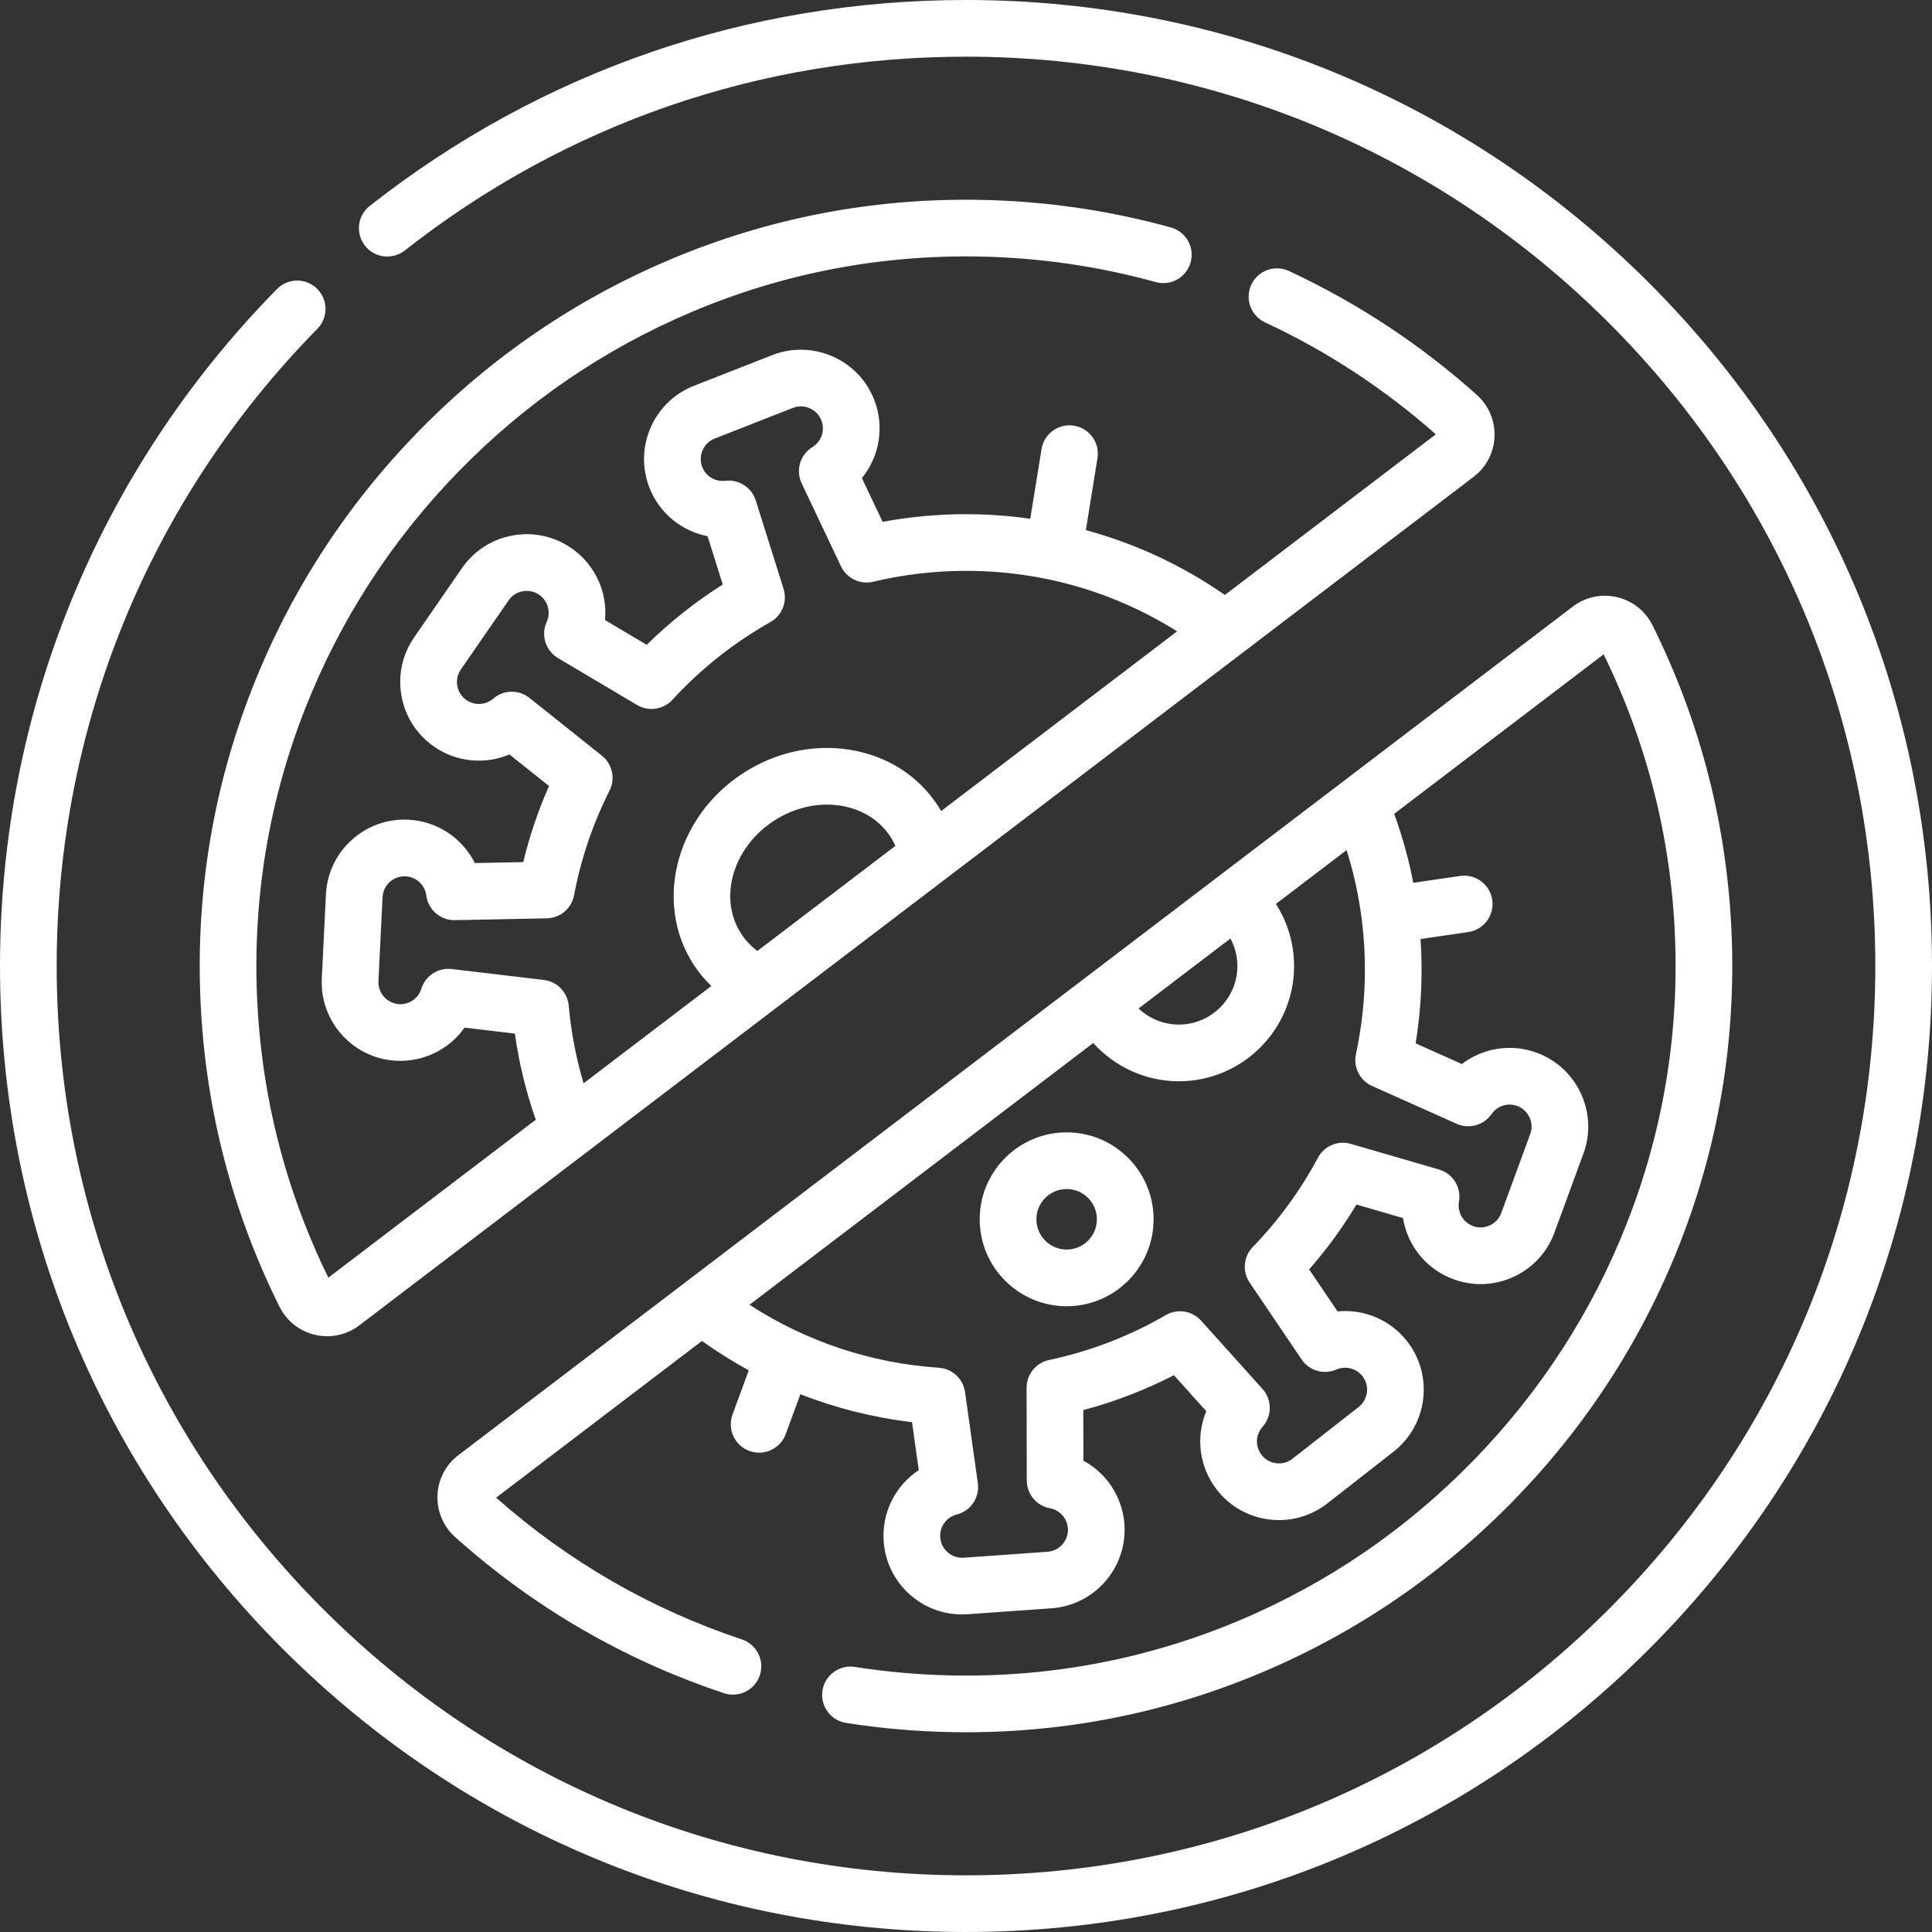 <?xml version="1.0"?>
<svg xmlns="http://www.w3.org/2000/svg" xmlns:xlink="http://www.w3.org/1999/xlink" xmlns:svgjs="http://svgjs.com/svgjs" version="1.1" width="512" height="512" x="0" y="0" viewBox="0 0 511.308 511.308" style="enable-background:new 0 0 512 512" xml:space="preserve"><rect x="0" y="0" width="511.308" height="511.308" fill="#333333" stroke="none"/><g><g xmlns="http://www.w3.org/2000/svg"><path d="m436.428 74.879c-48.286-48.286-112.487-74.879-180.774-74.879-57.844 0-112.41 18.845-157.797 54.497-3.257 2.559-3.824 7.273-1.265 10.531s7.274 3.824 10.531 1.265c42.719-33.556 94.08-51.293 148.531-51.293 64.281 0 124.714 25.032 170.168 70.486s70.486 105.887 70.486 170.168-25.032 124.714-70.486 170.168-105.887 70.486-170.168 70.486-124.714-25.032-170.168-70.486-70.486-105.887-70.486-170.168c0-63.467 24.504-123.359 68.997-168.643 2.903-2.955 2.861-7.703-.093-10.606s-7.703-2.861-10.606.093c-47.267 48.106-73.298 111.731-73.298 179.156 0 68.288 26.593 132.488 74.879 180.774s112.487 74.879 180.774 74.879 132.488-26.593 180.774-74.879 74.879-112.487 74.879-180.774-26.591-132.488-74.878-180.775z" fill="#ffffff" data-original="#000000" style=""/><path d="m121.383 124.762c17.713-18.175 38.453-32.369 61.644-42.189 24.069-10.191 49.608-15.137 75.88-14.686 15.924.27 31.725 2.547 46.965 6.768 3.993 1.107 8.125-1.234 9.23-5.226s-1.234-8.125-5.226-9.23c-16.461-4.559-33.524-7.018-50.714-7.31-28.394-.481-55.973 4.858-81.984 15.872-25.038 10.602-47.424 25.921-66.537 45.532-19.124 19.622-33.871 42.412-43.831 67.735-10.346 26.304-14.976 54.034-13.763 82.421 1.219 28.527 8.258 55.905 20.921 81.371 1.877 3.775 5.307 6.489 9.409 7.447 1.064.248 2.139.37 3.207.37 3.04 0 6.019-.99 8.493-2.874l294.934-224.583c3.341-2.545 5.353-6.41 5.519-10.605.167-4.218-1.546-8.256-4.699-11.078-14.888-13.324-31.611-24.352-49.706-32.777-3.756-1.748-8.217-.122-9.965 3.633-1.749 3.755-.122 8.217 3.633 9.965 16.426 7.648 31.631 17.612 45.213 29.626l-55.83 42.513c-11.328-7.855-23.725-13.61-36.802-17.159l3.075-19.038c.661-4.089-2.119-7.939-6.208-8.6-4.085-.66-7.939 2.119-8.6 6.208l-2.975 18.418c-5.59-.784-11.266-1.204-17.013-1.204-7.41 0-14.807.679-22.066 2.023l-5.485-11.579c4.646-5.687 6.057-13.586 3.247-20.754-4.19-10.688-16.296-15.974-26.983-11.786l-20.696 8.113c-10.688 4.189-15.976 16.294-11.787 26.983 2.648 6.755 8.538 11.486 15.379 12.825l4.022 12.786c-7.258 4.589-13.996 9.931-20.128 15.959l-11.033-6.551c.677-7.311-2.564-14.652-8.898-19.028-4.576-3.161-10.108-4.353-15.579-3.352-5.471 1-10.225 4.07-13.386 8.646l-12.637 18.289c-3.162 4.575-4.352 10.108-3.352 15.579s4.07 10.225 8.646 13.386c5.969 4.125 13.496 4.759 19.918 2.048l10.467 8.352c-2.867 6.497-5.149 13.235-6.822 20.138l-12.806.253c-3.281-6.569-9.906-11.095-17.596-11.473-5.55-.273-10.883 1.634-15.004 5.37-4.12 3.735-6.54 8.851-6.812 14.405l-1.089 22.204c-.272 5.554 1.635 10.882 5.37 15.003s8.851 6.54 14.406 6.813c7.238.345 13.977-3.076 18.003-8.766l13.315 1.576c1.09 7.77 2.948 15.396 5.526 22.793l-54.892 41.798c-11.409-23.287-17.756-48.287-18.869-74.326-1.123-26.28 3.162-51.948 12.736-76.29 9.227-23.457 22.891-44.571 40.615-62.757zm74.768 122.355c-6.111-9.421-2.217-22.836 8.681-29.905 5.406-3.506 11.666-4.923 17.62-3.986 5.653.888 10.351 3.819 13.227 8.253.495.763.909 1.568 1.279 2.394l-36.515 27.805c-1.697-1.268-3.152-2.803-4.292-4.561zm-45.639 19.012c-.314-3.535-3.064-6.367-6.589-6.784l-24.371-2.885c-3.592-.43-6.966 1.767-8.042 5.214-.789 2.53-3.179 4.21-5.827 4.077-3.205-.157-5.685-2.893-5.527-6.098l1.089-22.204c.076-1.553.752-2.983 1.904-4.027s2.642-1.578 4.195-1.5c2.813.138 5.115 2.265 5.475 5.057.489 3.798 3.776 6.611 7.587 6.541l24.302-.481c3.549-.07 6.563-2.619 7.221-6.106 1.819-9.63 4.977-18.951 9.385-27.701 1.596-3.169.753-7.023-2.021-9.237l-19.167-15.293c-2.822-2.251-6.849-2.172-9.582.188-2.004 1.733-4.924 1.894-7.101.391-1.279-.884-2.137-2.213-2.417-3.742-.279-1.529.054-3.076.938-4.355l12.637-18.289c.884-1.279 2.212-2.137 3.742-2.417 1.53-.282 3.076.054 4.355.937 2.317 1.601 3.151 4.623 1.984 7.185-1.587 3.484-.296 7.604 2.996 9.559l20.916 12.418c3.049 1.811 6.948 1.239 9.349-1.371 7.542-8.198 16.275-15.122 25.957-20.579 3.087-1.74 4.535-5.404 3.471-8.784l-7.359-23.396c-1.083-3.444-4.465-5.631-8.054-5.195-2.633.316-5.143-1.18-6.107-3.642-1.171-2.988.307-6.372 3.295-7.543l20.696-8.113c2.986-1.171 6.372.307 7.543 3.295 1.028 2.622.032 5.594-2.367 7.068-3.263 2.003-4.493 6.142-2.854 9.602l10.403 21.96c1.517 3.203 5.068 4.906 8.517 4.084 8.017-1.911 16.283-2.88 24.57-2.88 20.031 0 39.151 5.517 55.873 16.006l-62.456 47.558c-.261-.448-.525-.895-.808-1.332-5.225-8.056-13.564-13.351-23.482-14.909-9.616-1.509-19.598.698-28.112 6.22-17.836 11.57-23.714 34.292-13.103 50.652 1.345 2.073 2.929 3.964 4.696 5.672l-33.82 25.753c-1.987-6.693-3.309-13.579-3.93-20.574z" fill="#ffffff" data-original="#000000" style=""/><path d="m389.924 386.546c-17.713 18.175-38.454 32.37-61.644 42.188-24.069 10.191-49.606 15.134-75.88 14.686-8.746-.148-17.545-.91-26.156-2.265-4.092-.645-7.931 2.151-8.574 6.243-.644 4.092 2.151 7.931 6.243 8.574 9.295 1.462 18.794 2.285 28.232 2.445 1.177.02 2.351.03 3.524.03 27.147 0 53.526-5.344 78.459-15.901 25.038-10.602 47.424-25.92 66.538-45.532 19.124-19.622 33.871-42.411 43.831-67.735 10.346-26.304 14.977-54.035 13.764-82.421-1.219-28.528-8.258-55.905-20.921-81.372-1.877-3.775-5.307-6.489-9.409-7.446-4.094-.957-8.357-.044-11.699 2.503l-294.935 224.584c-3.341 2.545-5.353 6.41-5.519 10.605-.167 4.218 1.546 8.256 4.699 11.078 20.808 18.622 44.739 32.516 71.13 41.298 3.928 1.31 8.177-.818 9.484-4.748 1.308-3.93-.818-8.177-4.748-9.484-24.087-8.016-45.964-20.634-65.042-37.513l54.468-41.476c3.994 2.848 8.129 5.448 12.398 7.771l-4.306 11.701c-1.431 3.888.561 8.198 4.448 9.629.854.314 1.729.463 2.589.463 3.054 0 5.923-1.879 7.04-4.912l3.881-10.548c9.449 3.688 19.358 6.185 29.551 7.387l1.785 12.698c-6.13 4.043-9.832 11.162-9.287 18.841.394 5.547 2.924 10.609 7.125 14.254 3.82 3.313 8.604 5.094 13.611 5.094.5 0 1.002-.018 1.506-.054l22.174-1.573c11.451-.812 20.107-10.79 19.294-22.242-.514-7.237-4.725-13.509-10.855-16.826l-.027-13.39c8.308-2.207 16.338-5.295 23.988-9.227l8.561 9.523c-2.827 6.778-1.921 14.75 2.82 20.816 3.425 4.382 8.351 7.167 13.871 7.844 5.518.677 10.973-.836 15.354-4.261l17.515-13.689c9.045-7.07 10.652-20.18 3.583-29.226-4.469-5.717-11.463-8.57-18.402-7.895l-7.516-11.115c4.675-5.349 8.866-11.094 12.524-17.167l12.306 3.578c1.173 7.25 6.147 13.545 13.375 16.198 5.221 1.917 10.875 1.685 15.922-.652 5.046-2.336 8.881-6.499 10.797-11.719l7.66-20.869c3.956-10.777-1.594-22.764-12.372-26.719-6.813-2.501-14.259-1.231-19.798 2.999l-12.235-5.472c1.045-6.429 1.574-12.956 1.574-19.475 0-2.726-.097-5.438-.276-8.136l12.646-1.849c4.099-.599 6.936-4.407 6.336-8.506-.599-4.099-4.406-6.938-8.506-6.336l-12.396 1.813c-1.199-6.201-2.883-12.295-5.057-18.255l55.435-42.212c11.409 23.287 17.756 48.287 18.869 74.327 1.123 26.28-3.162 51.948-12.736 76.291-9.226 23.458-22.891 44.572-40.614 62.757zm-62.444-130.892c0 8.549-6.955 15.504-15.504 15.504-4.023 0-7.817-1.584-10.652-4.263l24.317-18.517c1.182 2.217 1.839 4.701 1.839 7.276zm33.744 1c0 7.501-.798 15.013-2.372 22.326-.746 3.464 1.035 6.978 4.27 8.424l22.386 10.013c3.296 1.474 7.176.391 9.23-2.58 1.508-2.18 4.296-3.065 6.777-2.154 3.013 1.105 4.564 4.456 3.458 7.469l-7.66 20.869c-1.106 3.013-4.459 4.563-7.47 3.458-2.644-.97-4.208-3.687-3.718-6.459.666-3.771-1.616-7.437-5.292-8.505l-23.336-6.785c-3.405-.991-7.035.538-8.706 3.663-4.617 8.627-10.419 16.58-17.245 23.638-2.466 2.549-2.809 6.477-.822 9.415l13.75 20.333c2.023 2.992 5.891 4.117 9.202 2.677 2.43-1.057 5.267-.34 6.895 1.745 1.976 2.528 1.527 6.194-1.001 8.17l-17.515 13.689c-1.225.958-2.749 1.382-4.292 1.191-1.543-.189-2.92-.968-3.877-2.193-1.734-2.219-1.63-5.352.249-7.45 2.554-2.852 2.55-7.17-.01-10.017l-16.248-18.074c-2.373-2.639-6.27-3.256-9.34-1.474-9.628 5.584-20.025 9.583-30.903 11.886-3.472.735-5.954 3.803-5.947 7.353l.049 24.522c.007 3.611 2.587 6.705 6.138 7.36 2.606.481 4.557 2.659 4.744 5.297.228 3.201-2.192 5.99-5.394 6.217l-22.175 1.574c-1.544.105-3.051-.39-4.225-1.409-1.175-1.019-1.882-2.434-1.992-3.985-.2-2.809 1.637-5.35 4.367-6.041 3.711-.939 6.119-4.523 5.586-8.314l-3.385-24.086c-.494-3.515-3.384-6.202-6.925-6.439-17.985-1.207-35.125-6.942-50.124-16.668l90.975-69.275c5.699 6.321 13.9 10.126 22.651 10.126 16.82 0 30.504-13.684 30.504-30.504 0-5.9-1.707-11.577-4.815-16.431l18.714-14.25c3.212 10.198 4.844 20.814 4.844 31.678z" fill="#ffffff" data-original="#000000" style=""/><path d="m282.29 299.682c-12.687 0-23.008 10.321-23.008 23.008s10.321 23.008 23.008 23.008 23.008-10.321 23.008-23.008-10.321-23.008-23.008-23.008zm0 31.016c-4.416 0-8.008-3.592-8.008-8.008s3.592-8.008 8.008-8.008 8.008 3.592 8.008 8.008-3.592 8.008-8.008 8.008z" fill="#ffffff" data-original="#000000" style=""/></g></g></svg>
